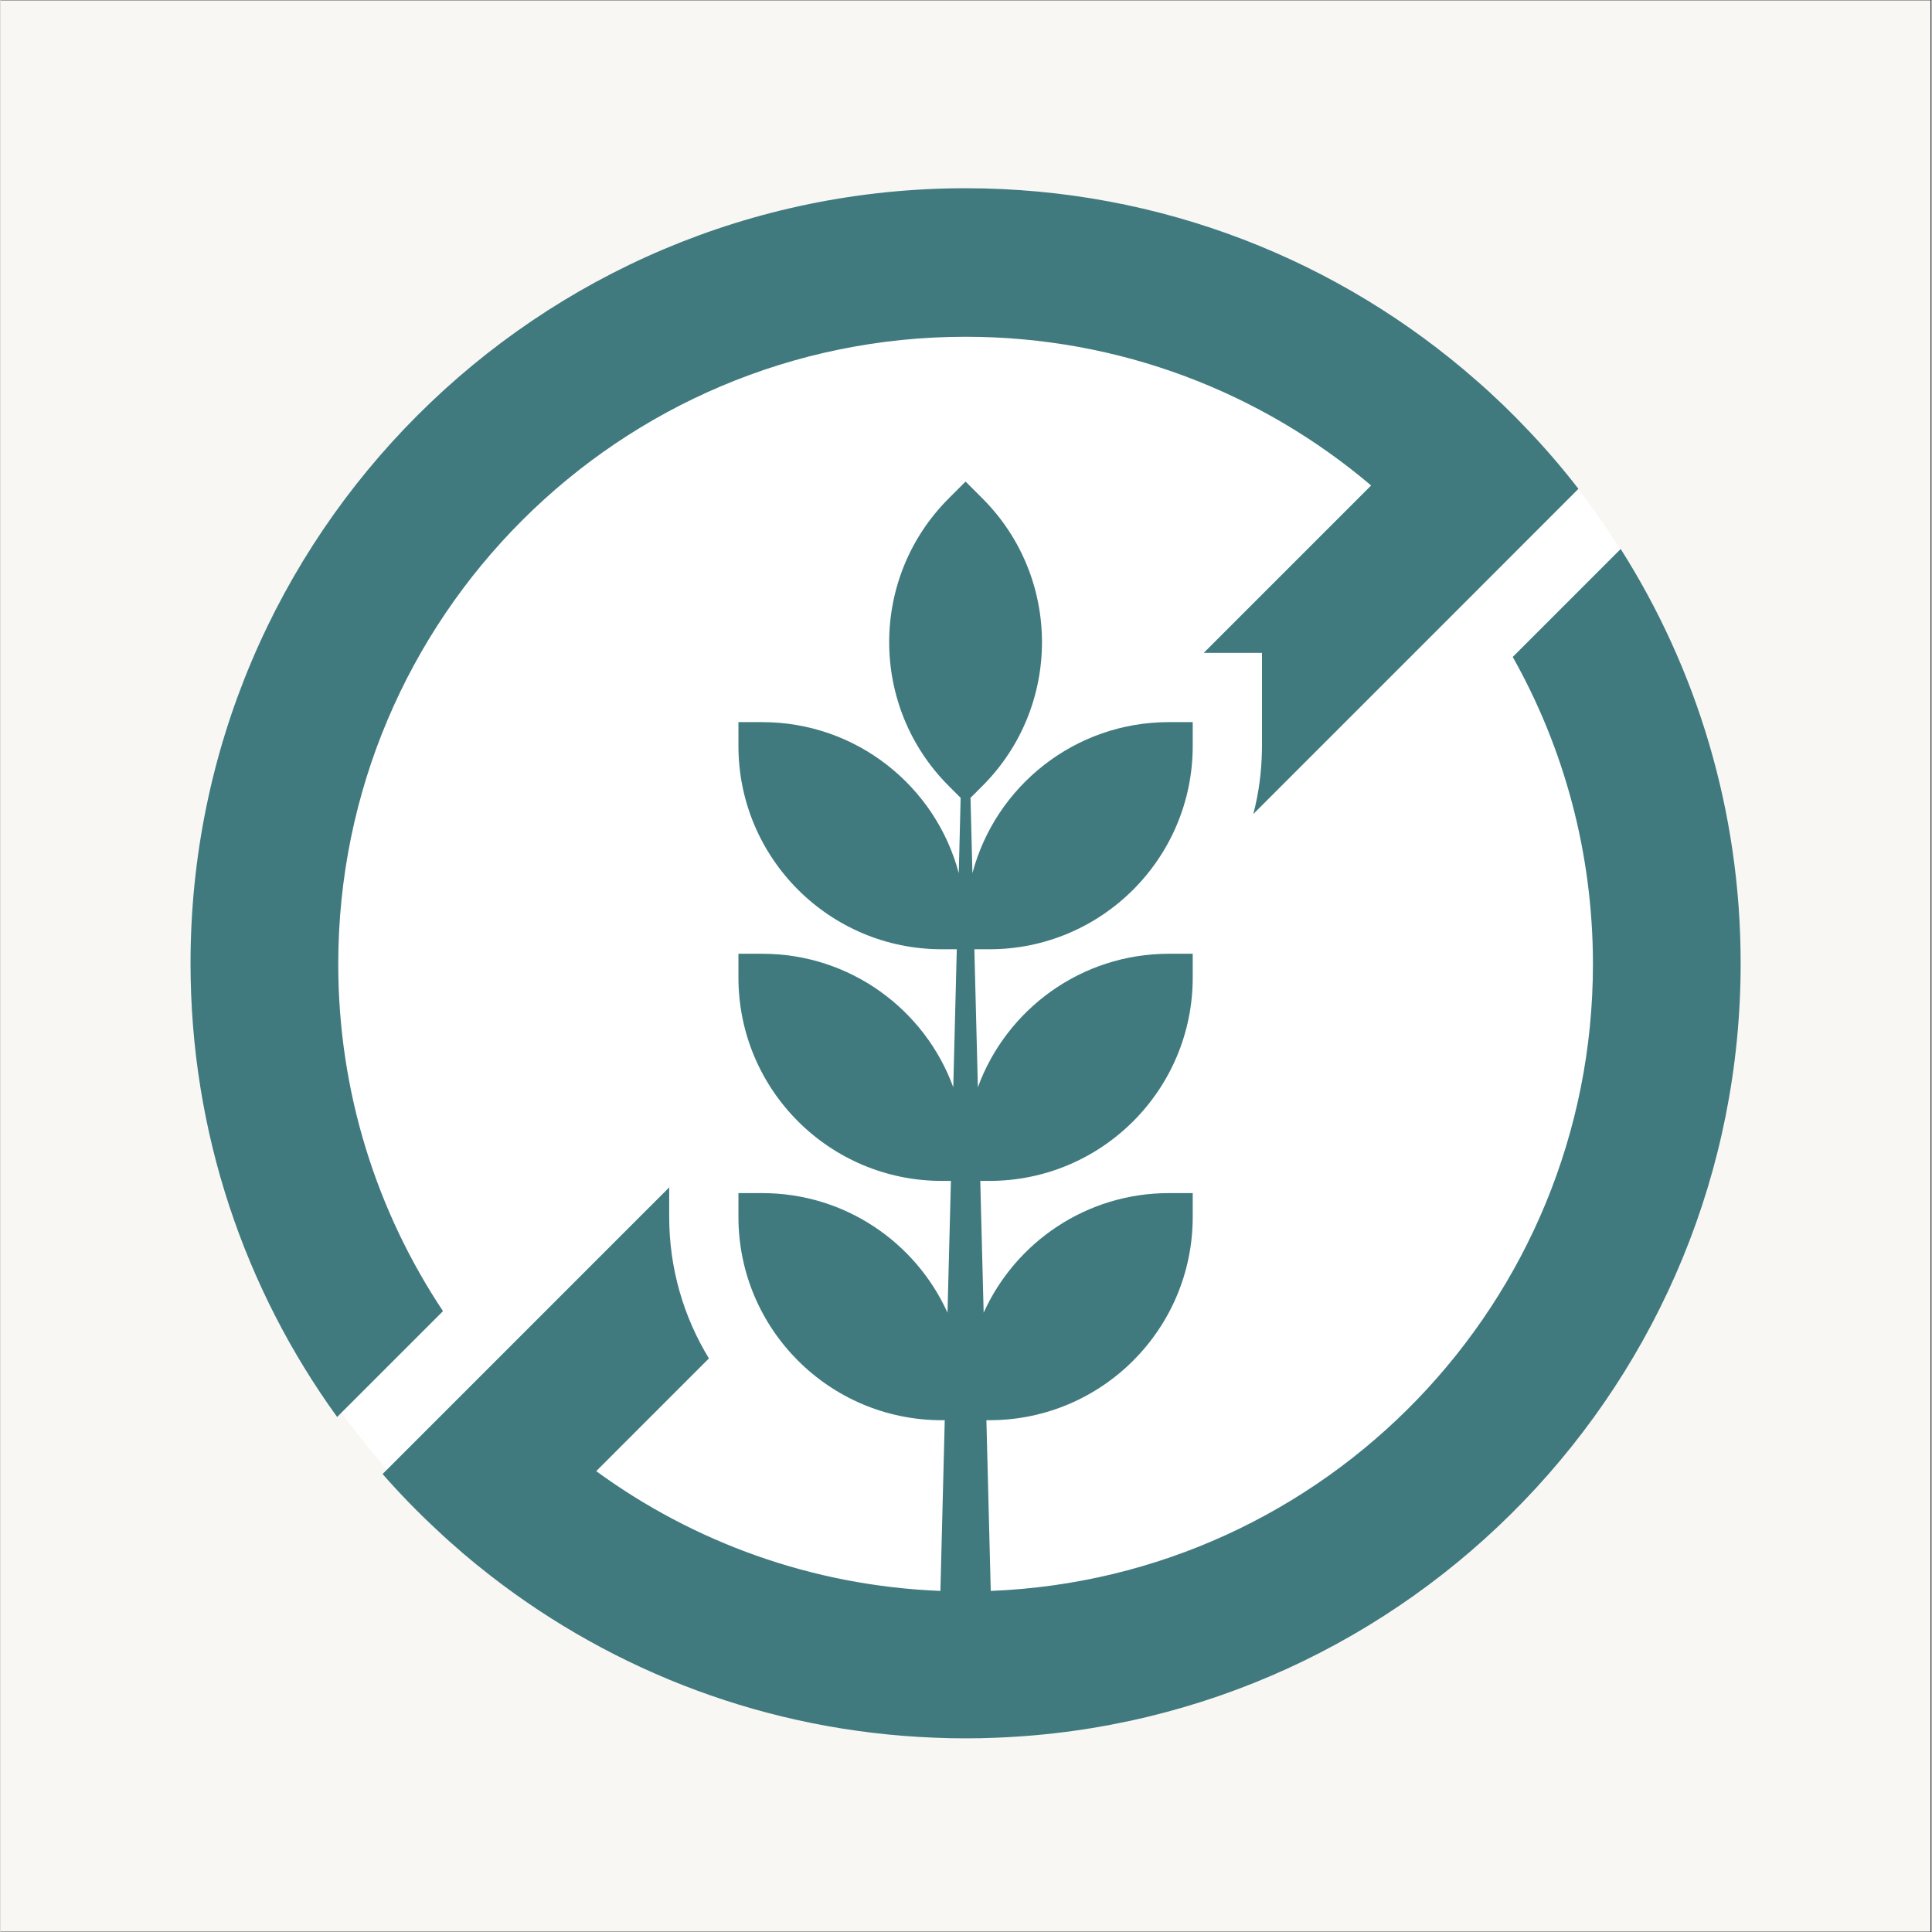 <svg version="1.0" preserveAspectRatio="xMidYMid meet" height="300" viewBox="0 0 224.88 225" zoomAndPan="magnify" width="300" xmlns:xlink="http://www.w3.org/1999/xlink" xmlns="http://www.w3.org/2000/svg"><rect x="0" y="0" width="224.88" height="225" fill="#333333" stroke="none"/><defs><clipPath id="7439d4f47b"><path clip-rule="nonzero" d="M 0 0.059 L 224.762 0.059 L 224.762 224.938 L 0 224.938 Z M 0 0.059"></path></clipPath><clipPath id="67fb1dd06b"><path clip-rule="nonzero" d="M 22.488 21.93 L 202.73 21.93 L 202.73 201.469 L 22.488 201.469 Z M 22.488 21.93"></path></clipPath><clipPath id="09e22a69ea"><path clip-rule="nonzero" d="M 112.441 21.93 C 62.762 21.93 22.488 62.121 22.488 111.699 C 22.488 161.277 62.762 201.469 112.441 201.469 C 162.117 201.469 202.391 161.277 202.391 111.699 C 202.391 62.121 162.117 21.93 112.441 21.93 Z M 112.441 21.93"></path></clipPath><clipPath id="ae7576a102"><path clip-rule="nonzero" d="M 22 21.93 L 184 21.93 L 184 166 L 22 166 Z M 22 21.93"></path></clipPath></defs><g clip-path="url(#7439d4f47b)"><path fill-rule="nonzero" fill-opacity="1" d="M 0 0.059 L 224.879 0.059 L 224.879 224.941 L 0 224.941 Z M 0 0.059" fill="#ffffff"></path><path fill-rule="nonzero" fill-opacity="1" d="M 0 0.059 L 224.879 0.059 L 224.879 224.941 L 0 224.941 Z M 0 0.059" fill="#f9f7f4"></path></g><g clip-path="url(#67fb1dd06b)"><g clip-path="url(#09e22a69ea)"><path fill-rule="nonzero" fill-opacity="1" d="M 22.488 21.93 L 202.73 21.93 L 202.73 201.469 L 22.488 201.469 Z M 22.488 21.93" fill="#ffffff"></path></g></g><path fill-rule="nonzero" fill-opacity="1" d="M 115.164 110.551 L 113.414 110.551 L 113.824 126.621 C 117.141 117.551 125.852 111.074 136.07 111.074 L 138.844 111.074 L 138.844 113.844 C 138.844 126.922 128.238 137.527 115.164 137.527 L 114.102 137.527 L 114.496 152.871 C 118.215 144.66 126.473 138.949 136.07 138.949 L 138.844 138.949 L 138.844 141.719 C 138.844 154.797 128.238 165.398 115.164 165.398 L 114.816 165.398 L 115.098 176.473 L 115.469 191 C 114.453 191.047 113.422 191.066 112.391 191.066 C 111.359 191.066 110.332 191.047 109.312 191 L 109.684 176.473 L 109.965 165.398 L 109.621 165.398 C 96.543 165.398 85.938 154.797 85.938 141.719 L 85.938 138.949 L 88.711 138.949 C 98.309 138.949 106.566 144.66 110.285 152.871 L 110.684 137.527 L 109.621 137.527 C 96.543 137.527 85.938 126.922 85.938 113.844 L 85.938 111.074 L 88.711 111.074 C 98.93 111.074 107.645 117.551 110.957 126.621 L 111.367 110.551 L 109.621 110.551 C 96.543 110.551 85.938 99.945 85.938 86.871 L 85.938 84.098 L 88.711 84.098 C 99.68 84.098 108.906 91.559 111.598 101.688 L 111.816 92.918 L 110.434 91.535 C 101.18 82.285 101.18 67.285 110.434 58.039 L 112.391 56.082 L 114.348 58.039 C 123.602 67.285 123.602 82.285 114.348 91.535 L 112.965 92.918 L 113.188 101.688 C 115.875 91.559 125.102 84.098 136.07 84.098 L 138.844 84.098 L 138.844 86.871 C 138.844 99.945 128.238 110.551 115.164 110.551" fill="#407a7f"></path><g clip-path="url(#ae7576a102)"><path fill-rule="nonzero" fill-opacity="1" d="M 39.332 112.277 C 39.332 71.93 72.047 39.219 112.395 39.219 C 130.398 39.219 146.887 45.738 159.621 56.539 L 140.129 76.031 L 146.91 76.031 L 146.91 86.867 C 146.91 87.055 146.91 87.238 146.902 87.414 C 146.863 89.965 146.52 92.438 145.902 94.797 L 171.441 69.258 L 183.762 56.93 C 181.941 54.57 180 52.305 177.941 50.141 C 176.012 48.098 173.984 46.137 171.867 44.297 C 155.98 30.352 135.172 21.922 112.395 21.922 C 62.547 21.922 22.129 62.336 22.129 112.188 C 22.129 131.922 28.457 150.172 39.203 165.02 L 51.531 152.695 C 43.828 141.117 39.332 127.223 39.332 112.277" fill="#407a7f"></path></g><path fill-rule="nonzero" fill-opacity="1" d="M 188.684 63.934 L 176.113 76.508 C 182.059 87.074 185.453 99.281 185.453 112.277 C 185.453 151.641 154.312 183.738 115.328 185.277 C 114.352 185.312 113.375 185.336 112.395 185.336 C 111.41 185.336 110.434 185.312 109.457 185.277 C 94.504 184.684 80.703 179.598 69.375 171.328 L 82.5 158.199 C 79.566 153.391 77.875 147.746 77.875 141.719 L 77.875 138.285 L 73.91 142.246 L 56.66 159.5 L 44.496 171.664 C 46.461 173.906 48.535 176.043 50.703 178.062 C 52.762 180.008 54.902 181.832 57.137 183.562 C 71.516 194.707 89.352 201.613 108.766 202.371 C 109.965 202.426 111.18 202.449 112.395 202.449 C 113.605 202.449 114.82 202.426 116.02 202.371 C 164.184 200.477 202.656 160.828 202.656 112.188 C 202.656 94.441 197.535 77.891 188.684 63.934" fill="#407a7f"></path></svg>
